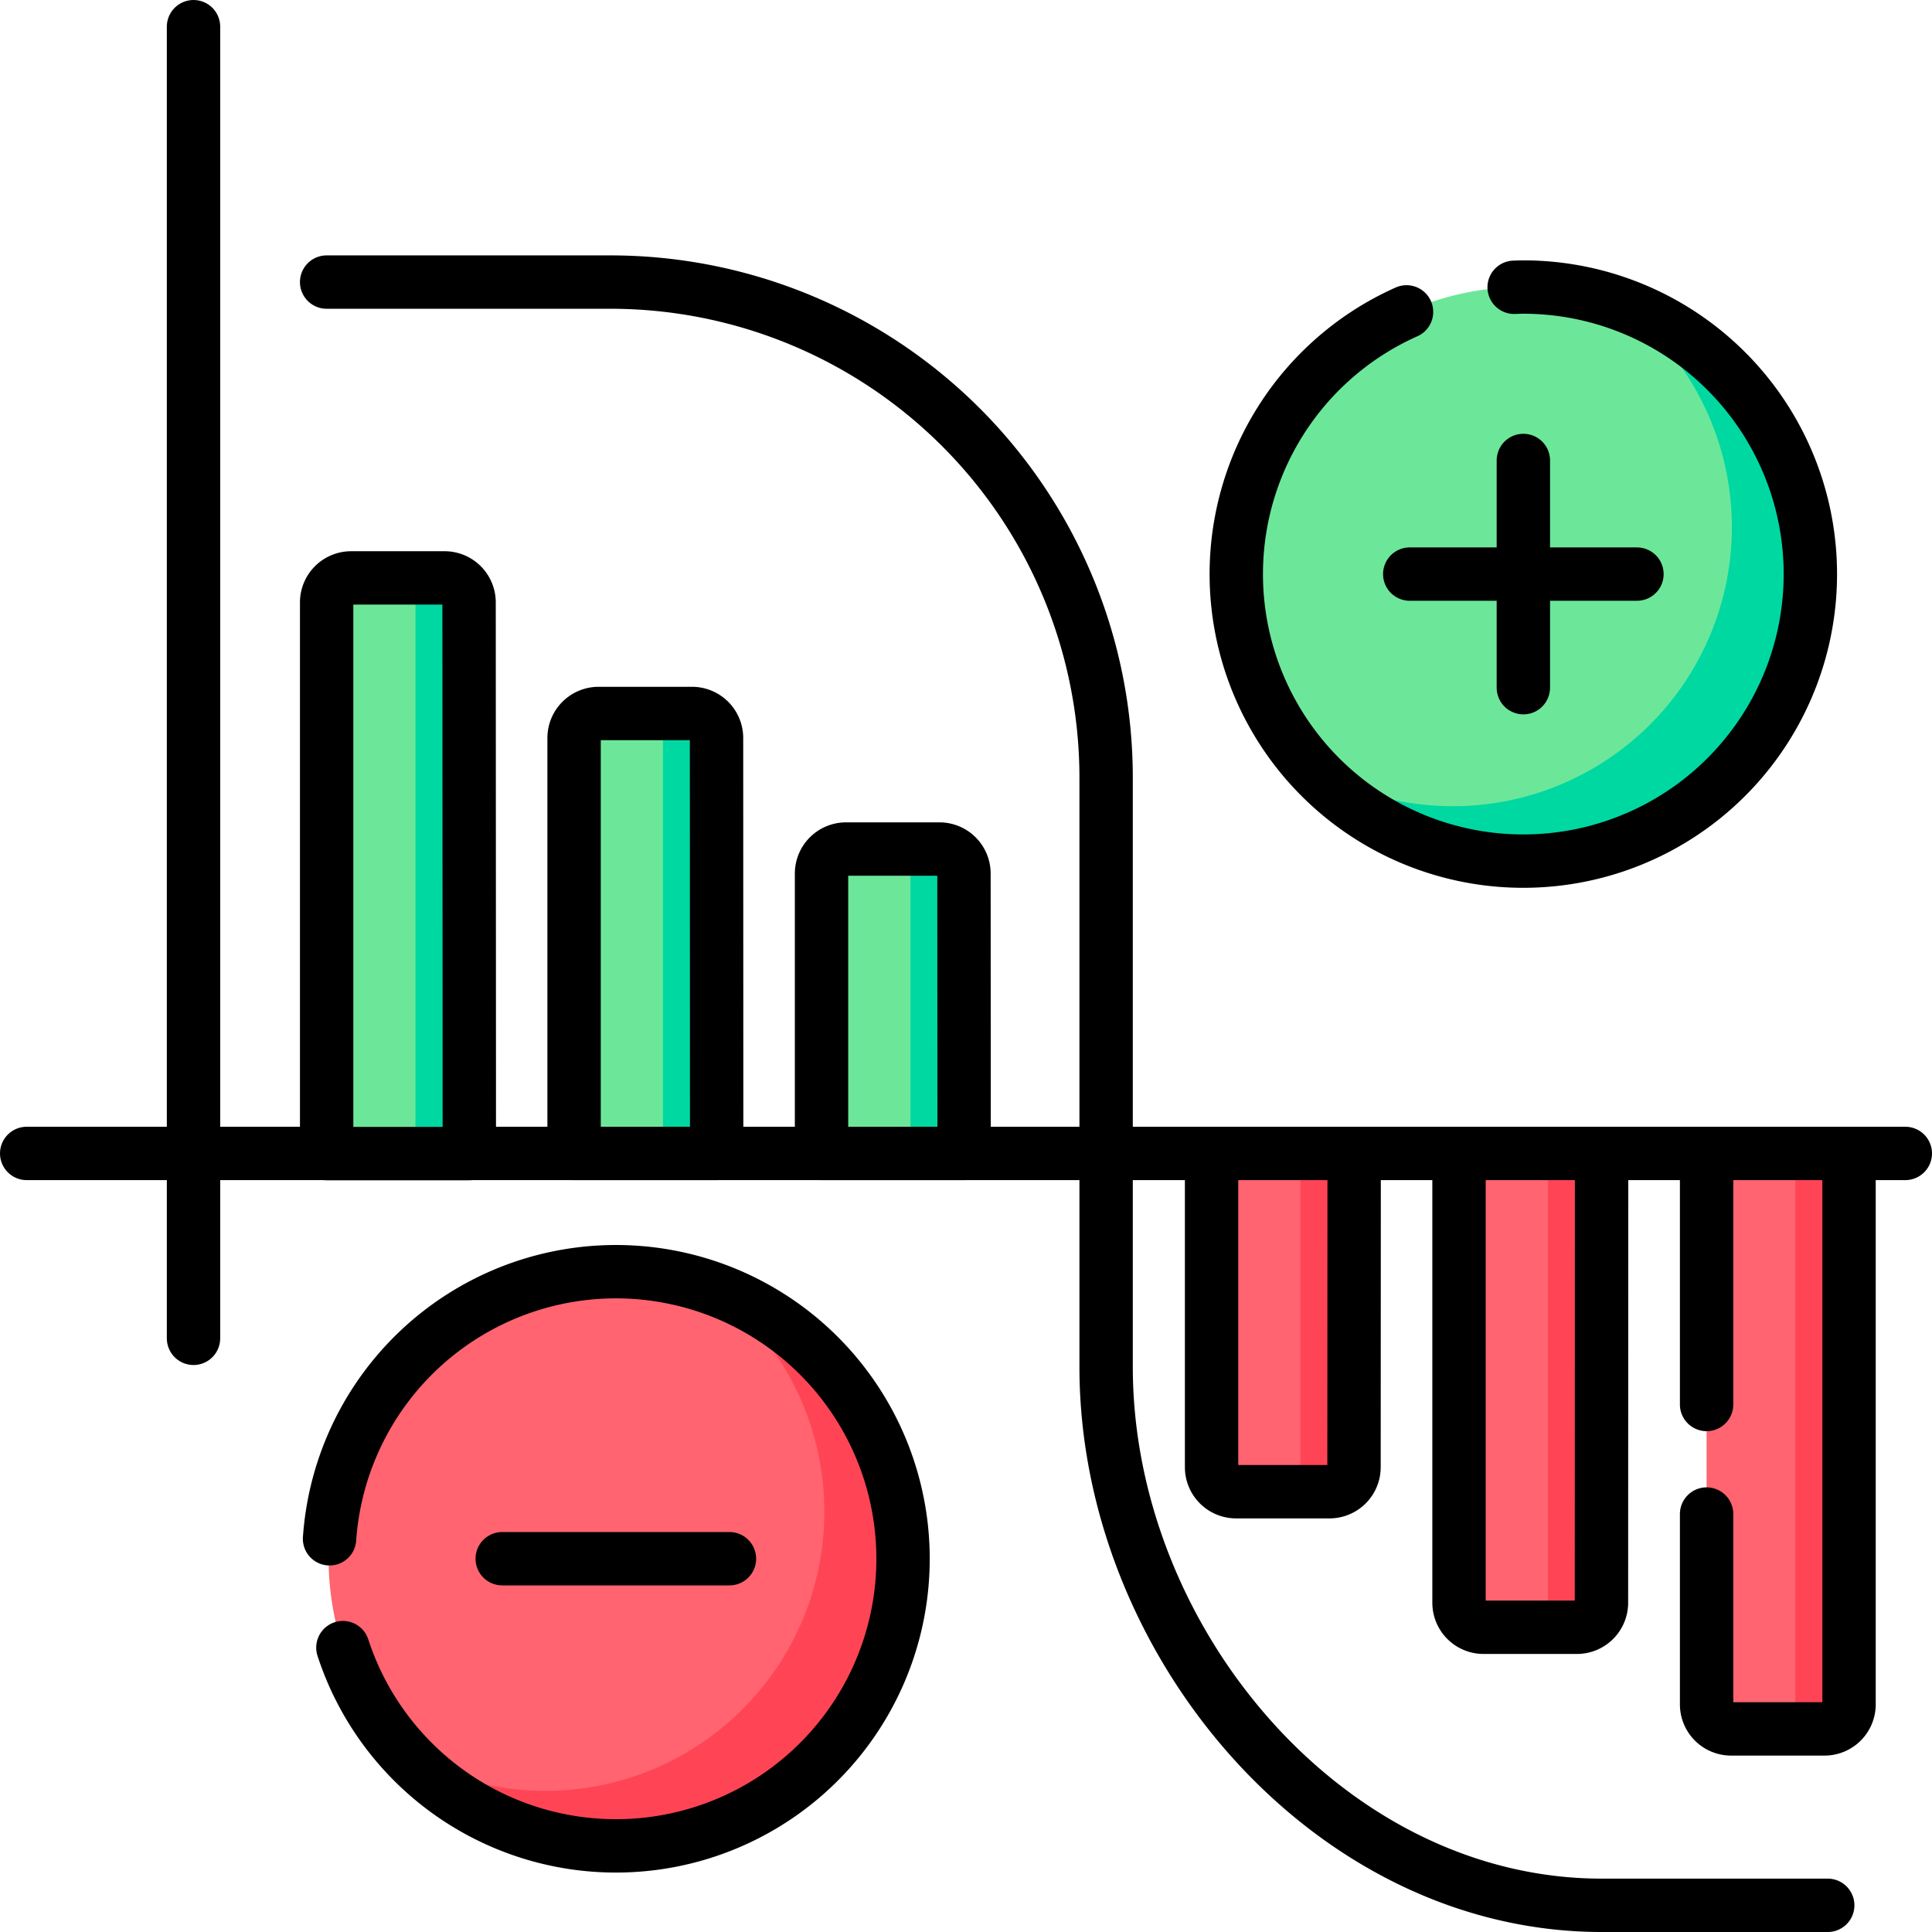 <svg xmlns="http://www.w3.org/2000/svg" width="72.402" height="72.402" viewBox="0 0 72.402 72.402"><g id="market-fluctuation" transform="translate(-6.5 -6.5)"><line id="Line_28" data-name="Line 28" y2="49.154" transform="translate(13.752 7.5)" fill="none" stroke="#000" stroke-linecap="round" stroke-linejoin="round" stroke-miterlimit="10" stroke-width="2"></line><line id="Line_29" data-name="Line 29" x2="70.402" transform="translate(7.5 49.725)" fill="none" stroke="#000" stroke-linecap="round" stroke-linejoin="round" stroke-miterlimit="10" stroke-width="2"></line><path id="Path_2323" data-name="Path 2323" d="M92.2,174.9H86.853V154.246a.919.919,0,0,1,.919-.919h3.5a.919.919,0,0,1,.919.919Z" transform="translate(-68.112 -125.17)" fill="#6ce79a"></path><path id="Path_2324" data-name="Path 2324" d="M105.882,153.327h-2.014a.919.919,0,0,1,.919.919V174.9H106.8V154.246A.919.919,0,0,0,105.882,153.327Z" transform="translate(-82.717 -125.17)" fill="#00d8a2"></path><path id="Path_2325" data-name="Path 2325" d="M92.2,174.9H86.853V154.246a.919.919,0,0,1,.919-.919h3.5a.919.919,0,0,1,.919.919Z" transform="translate(-68.112 -125.17)" fill="none" stroke="#000" stroke-linecap="round" stroke-linejoin="round" stroke-miterlimit="10" stroke-width="2"></path><path id="Path_2326" data-name="Path 2326" d="M157.66,205.681h-5.343V190.113a.919.919,0,0,1,.919-.919h3.5a.919.919,0,0,1,.919.919Z" transform="translate(-124.303 -155.956)" fill="#6ce79a"></path><path id="Path_2327" data-name="Path 2327" d="M171.346,189.193h-2.014a.919.919,0,0,1,.919.919V205.68h2.014V190.112A.919.919,0,0,0,171.346,189.193Z" transform="translate(-138.908 -155.955)" fill="#00d8a2"></path><path id="Path_2328" data-name="Path 2328" d="M157.66,205.681h-5.343V190.113a.919.919,0,0,1,.919-.919h3.5a.919.919,0,0,1,.919.919Z" transform="translate(-124.303 -155.956)" fill="none" stroke="#000" stroke-linecap="round" stroke-linejoin="round" stroke-miterlimit="10" stroke-width="2"></path><path id="Path_2329" data-name="Path 2329" d="M223.125,236.467h-5.343V225.979a.919.919,0,0,1,.919-.919h3.5a.919.919,0,0,1,.919.919Z" transform="translate(-180.495 -186.742)" fill="#6ce79a"></path><path id="Path_2330" data-name="Path 2330" d="M236.811,225.06H234.8a.919.919,0,0,1,.919.919v10.488h2.014V225.979A.919.919,0,0,0,236.811,225.06Z" transform="translate(-195.099 -186.742)" fill="#00d8a2"></path><path id="Path_2331" data-name="Path 2331" d="M223.125,236.467h-5.343V225.979a.919.919,0,0,1,.919-.919h3.5a.919.919,0,0,1,.919.919Z" transform="translate(-180.495 -186.742)" fill="none" stroke="#000" stroke-linecap="round" stroke-linejoin="round" stroke-miterlimit="10" stroke-width="2"></path><path id="Path_2332" data-name="Path 2332" d="M326.31,305.586h-5.343v11.758a.919.919,0,0,0,.919.919h3.5a.919.919,0,0,0,.919-.919Z" transform="translate(-269.063 -255.861)" fill="#ff6470"></path><path id="Path_2333" data-name="Path 2333" d="M339.995,318.264h-2.014a.919.919,0,0,0,.919-.919V305.587h2.014v11.758A.919.919,0,0,1,339.995,318.264Z" transform="translate(-283.667 -255.862)" fill="#ff4555"></path><path id="Path_2334" data-name="Path 2334" d="M326.31,305.586h-5.343v11.758a.919.919,0,0,0,.919.919h3.5a.919.919,0,0,0,.919-.919Z" transform="translate(-269.063 -255.861)" fill="none" stroke="#000" stroke-linecap="round" stroke-linejoin="round" stroke-miterlimit="10" stroke-width="2"></path><path id="Path_2335" data-name="Path 2335" d="M391.774,305.586h-5.343v16.838a.919.919,0,0,0,.919.919h3.5a.919.919,0,0,0,.919-.919Z" transform="translate(-325.254 -255.861)" fill="#ff6470"></path><path id="Path_2336" data-name="Path 2336" d="M405.46,323.344h-2.014a.919.919,0,0,0,.919-.919V305.586h2.014v16.838A.919.919,0,0,1,405.46,323.344Z" transform="translate(-339.858 -255.861)" fill="#ff4555"></path><path id="Path_2337" data-name="Path 2337" d="M391.774,305.586h-5.343v16.838a.919.919,0,0,0,.919.919h3.5a.919.919,0,0,0,.919-.919Z" transform="translate(-325.254 -255.861)" fill="none" stroke="#000" stroke-linecap="round" stroke-linejoin="round" stroke-miterlimit="10" stroke-width="2"></path><path id="Path_2338" data-name="Path 2338" d="M457.239,305.586H451.9v20.649a.919.919,0,0,0,.919.919h3.5a.919.919,0,0,0,.919-.919Z" transform="translate(-381.445 -255.861)" fill="#ff6470"></path><path id="Path_2339" data-name="Path 2339" d="M470.925,327.154h-2.014a.919.919,0,0,0,.919-.919V305.586h2.014v20.649A.919.919,0,0,1,470.925,327.154Z" transform="translate(-396.05 -255.861)" fill="#ff4555"></path><path id="Path_2340" data-name="Path 2340" d="M86.853,75.064H97.49a18.574,18.574,0,0,1,18.574,18.574V115.72c0,10.258,8.316,20.175,18.574,20.175h8.468" transform="translate(-68.112 -57.993)" fill="none" stroke="#000" stroke-linecap="round" stroke-linejoin="round" stroke-miterlimit="10" stroke-width="2"></path><path id="Path_2341" data-name="Path 2341" d="M90.7,355.271l1.236.721,2.328.862,3.483.414,5.466-1.379,2.586-3.362,1.983-4.225s-.293-2.535-.293-2.621-.983-3.656-.983-3.656l-2.144-2.65-1.436-1.161-.6-.476-.528-.249a10.758,10.758,0,0,0-11.56,17.392Z" transform="translate(-68.602 -282.708)" fill="#ff6470"></path><path id="Path_2342" data-name="Path 2342" d="M118.89,341.281a10.458,10.458,0,0,1-11.56,17.392,10.758,10.758,0,1,0,11.56-17.392Z" transform="translate(-85.689 -286.499)" fill="#ff4555"></path><line id="Line_30" data-name="Line 30" x2="8.515" transform="translate(25.321 64.913)" fill="none" stroke="#000" stroke-linecap="round" stroke-linejoin="round" stroke-miterlimit="10" stroke-width="2"></line><path id="Path_2343" data-name="Path 2343" d="M330.783,94.783l1.236.721,2.328.862,3.483.414L343.3,95.4l2.586-3.362,1.983-4.225s-.293-2.535-.293-2.621-.983-3.656-.983-3.656l-2.144-2.65-1.436-1.161-.6-.476L341.884,77a10.758,10.758,0,0,0-11.56,17.392Z" transform="translate(-274.674 -59.119)" fill="#6ce79a"></path><path id="Path_2344" data-name="Path 2344" d="M358.973,80.794a10.458,10.458,0,0,1-11.56,17.392,10.758,10.758,0,1,0,11.56-17.392Z" transform="translate(-291.763 -62.912)" fill="#00d8a2"></path><line id="Line_31" data-name="Line 31" x2="8.515" transform="translate(59.33 28.014)" fill="none" stroke="#000" stroke-linecap="round" stroke-linejoin="round" stroke-miterlimit="10" stroke-width="2"></line><line id="Line_32" data-name="Line 32" y2="8.515" transform="translate(63.588 23.756)" fill="none" stroke="#000" stroke-linecap="round" stroke-linejoin="round" stroke-miterlimit="10" stroke-width="2"></line><path id="Path_2345" data-name="Path 2345" d="M333.886,77.307a10.757,10.757,0,0,0-3.56,17.087h0a10.757,10.757,0,1,0,7.937-18.018c-.115,0-.229.005-.344.009" transform="translate(-274.676 -59.119)" fill="none" stroke="#000" stroke-linecap="round" stroke-linejoin="round" stroke-miterlimit="10" stroke-width="2"></path><path id="Path_2346" data-name="Path 2346" d="M88.126,350.952a10.75,10.75,0,0,0,2.291,3.929h0a10.759,10.759,0,1,0-2.791-8.008" transform="translate(-68.776 -282.707)" fill="none" stroke="#000" stroke-linecap="round" stroke-linejoin="round" stroke-miterlimit="10" stroke-width="2"></path><path id="Path_2347" data-name="Path 2347" d="M451.9,319.1v7.133a.919.919,0,0,0,.919.919h3.5a.919.919,0,0,0,.919-.919V305.586H451.9v9.408" transform="translate(-381.445 -255.861)" fill="none" stroke="#000" stroke-linecap="round" stroke-linejoin="round" stroke-miterlimit="10" stroke-width="2"></path></g></svg>
